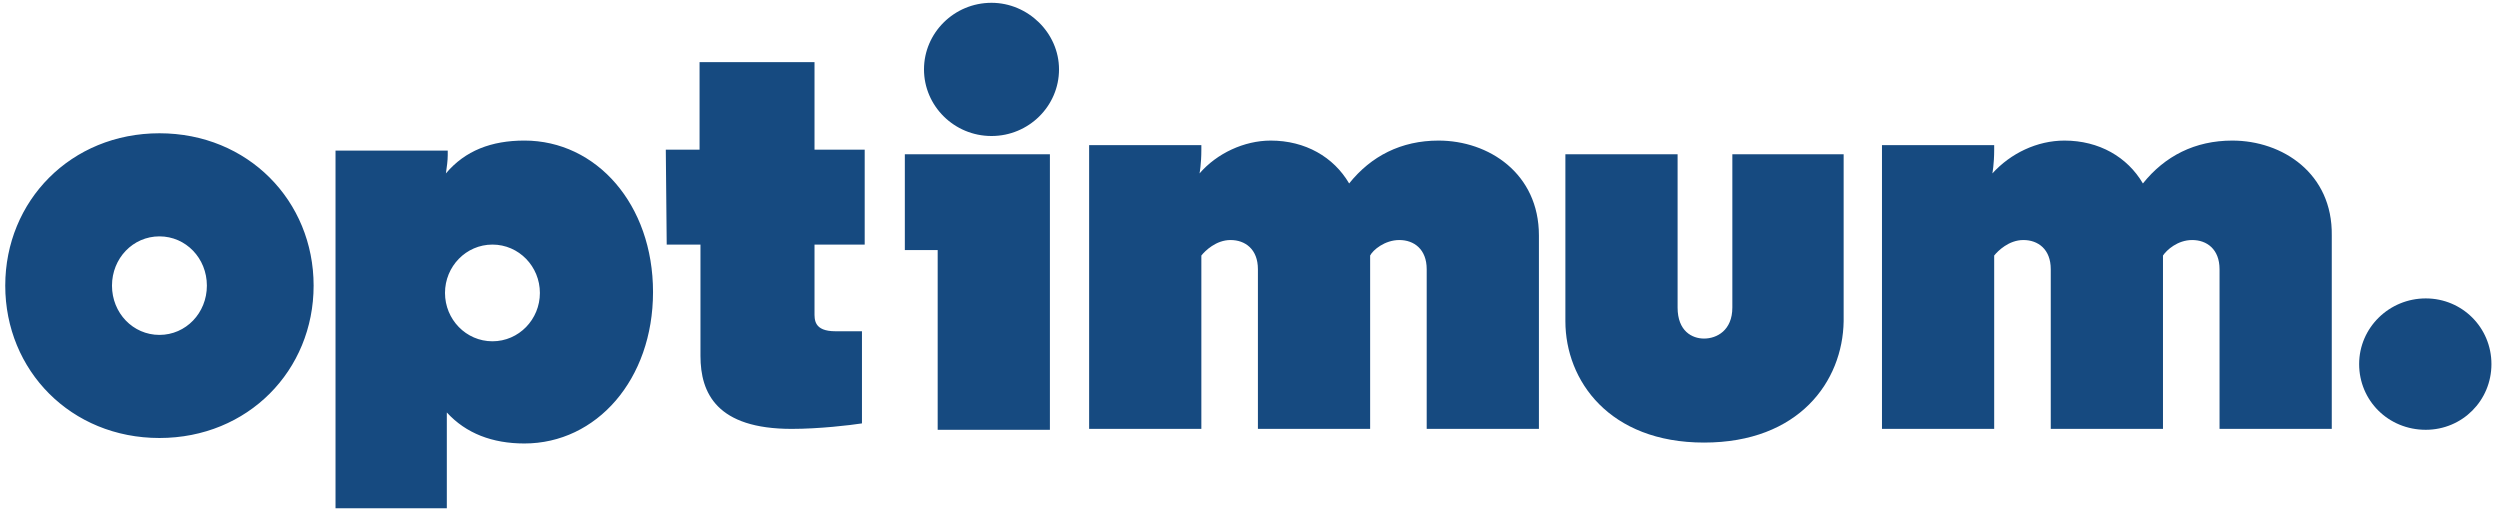 <svg width="181" height="37" viewBox="0 0 181 37" fill="none" xmlns="http://www.w3.org/2000/svg">
<path fill-rule="evenodd" clip-rule="evenodd" d="M48.27 17.708H50.714V25.766C50.714 28.475 51.903 31.051 57.319 31.051C59.301 31.051 61.547 30.787 62.406 30.654V23.983H60.49C58.905 23.983 58.971 23.124 58.971 22.596V17.708H62.604V10.838H58.971V4.497H50.648V10.838H48.204L48.27 17.708ZM11.543 9.649C5.136 9.649 0.38 14.537 0.38 20.68C0.38 26.823 5.136 31.711 11.543 31.711C17.951 31.711 22.706 26.823 22.706 20.68C22.706 14.537 17.951 9.649 11.543 9.649ZM11.543 24.247C9.628 24.247 8.108 22.662 8.108 20.68C8.108 18.698 9.628 17.113 11.543 17.113C13.459 17.113 14.978 18.698 14.978 20.68C14.978 22.662 13.459 24.247 11.543 24.247ZM37.965 10.177C35.587 10.177 33.672 10.904 32.284 12.555C32.35 12.093 32.416 11.63 32.416 11.234V10.904H24.292V36.798H32.35V29.862C33.738 31.381 35.653 32.108 37.965 32.108C43.184 32.108 47.279 27.484 47.279 21.142C47.279 14.801 43.184 10.177 37.965 10.177ZM35.653 24.709C33.738 24.709 32.218 23.124 32.218 21.209C32.218 19.293 33.738 17.708 35.653 17.708C37.569 17.708 39.088 19.293 39.088 21.209C39.088 23.124 37.569 24.709 35.653 24.709Z" fill="#164A80"/>
<path fill-rule="evenodd" clip-rule="evenodd" d="M175.624 21.605C172.982 21.605 170.802 23.719 170.802 26.361C170.802 29.004 172.916 31.117 175.624 31.117C178.266 31.117 180.38 29.004 180.38 26.361C180.38 23.719 178.266 21.605 175.624 21.605Z" fill="#164A80"/>
<path fill-rule="evenodd" clip-rule="evenodd" d="M71.785 0.203C69.077 0.203 66.897 2.383 66.897 5.025C66.897 7.667 69.077 9.847 71.785 9.847C74.493 9.847 76.673 7.667 76.673 5.025C76.673 2.383 74.427 0.203 71.785 0.203ZM65.51 18.104H67.888V31.117H76.013V11.168H65.51V18.104ZM125.422 22.266C125.422 23.917 124.299 24.512 123.374 24.512C122.515 24.512 121.458 23.983 121.458 22.266V11.168H113.334V23.256C113.334 27.55 116.504 32.042 123.374 32.042C130.244 32.042 133.414 27.616 133.48 23.256V11.168H125.422V22.266ZM161.62 10.178C158.911 10.178 156.732 11.3 155.146 13.282C154.023 11.367 151.976 10.178 149.466 10.178C147.484 10.178 145.568 11.102 144.247 12.556C144.247 12.556 144.379 11.895 144.379 10.838V10.508H136.255V31.051H144.379V18.5C144.644 18.17 145.436 17.378 146.493 17.378C147.55 17.378 148.475 18.038 148.475 19.491V31.051H156.6V18.5C156.864 18.104 157.656 17.378 158.713 17.378C159.77 17.378 160.695 18.038 160.695 19.491V31.051H168.82V17.047C168.886 12.556 165.253 10.178 161.62 10.178ZM104.152 10.178C101.444 10.178 99.264 11.3 97.678 13.282C96.556 11.367 94.508 10.178 91.998 10.178C90.082 10.178 88.1 11.102 86.846 12.556C86.846 12.556 86.978 11.895 86.978 10.838V10.508H78.853V31.051H86.978V18.5C87.242 18.17 88.034 17.378 89.091 17.378C90.148 17.378 91.073 18.038 91.073 19.491V31.051H99.198V18.5C99.396 18.104 100.255 17.378 101.312 17.378C102.368 17.378 103.293 18.038 103.293 19.491V31.051H111.418V17.047C111.418 12.556 107.785 10.178 104.152 10.178Z" fill="#164A80"/>
</svg>
